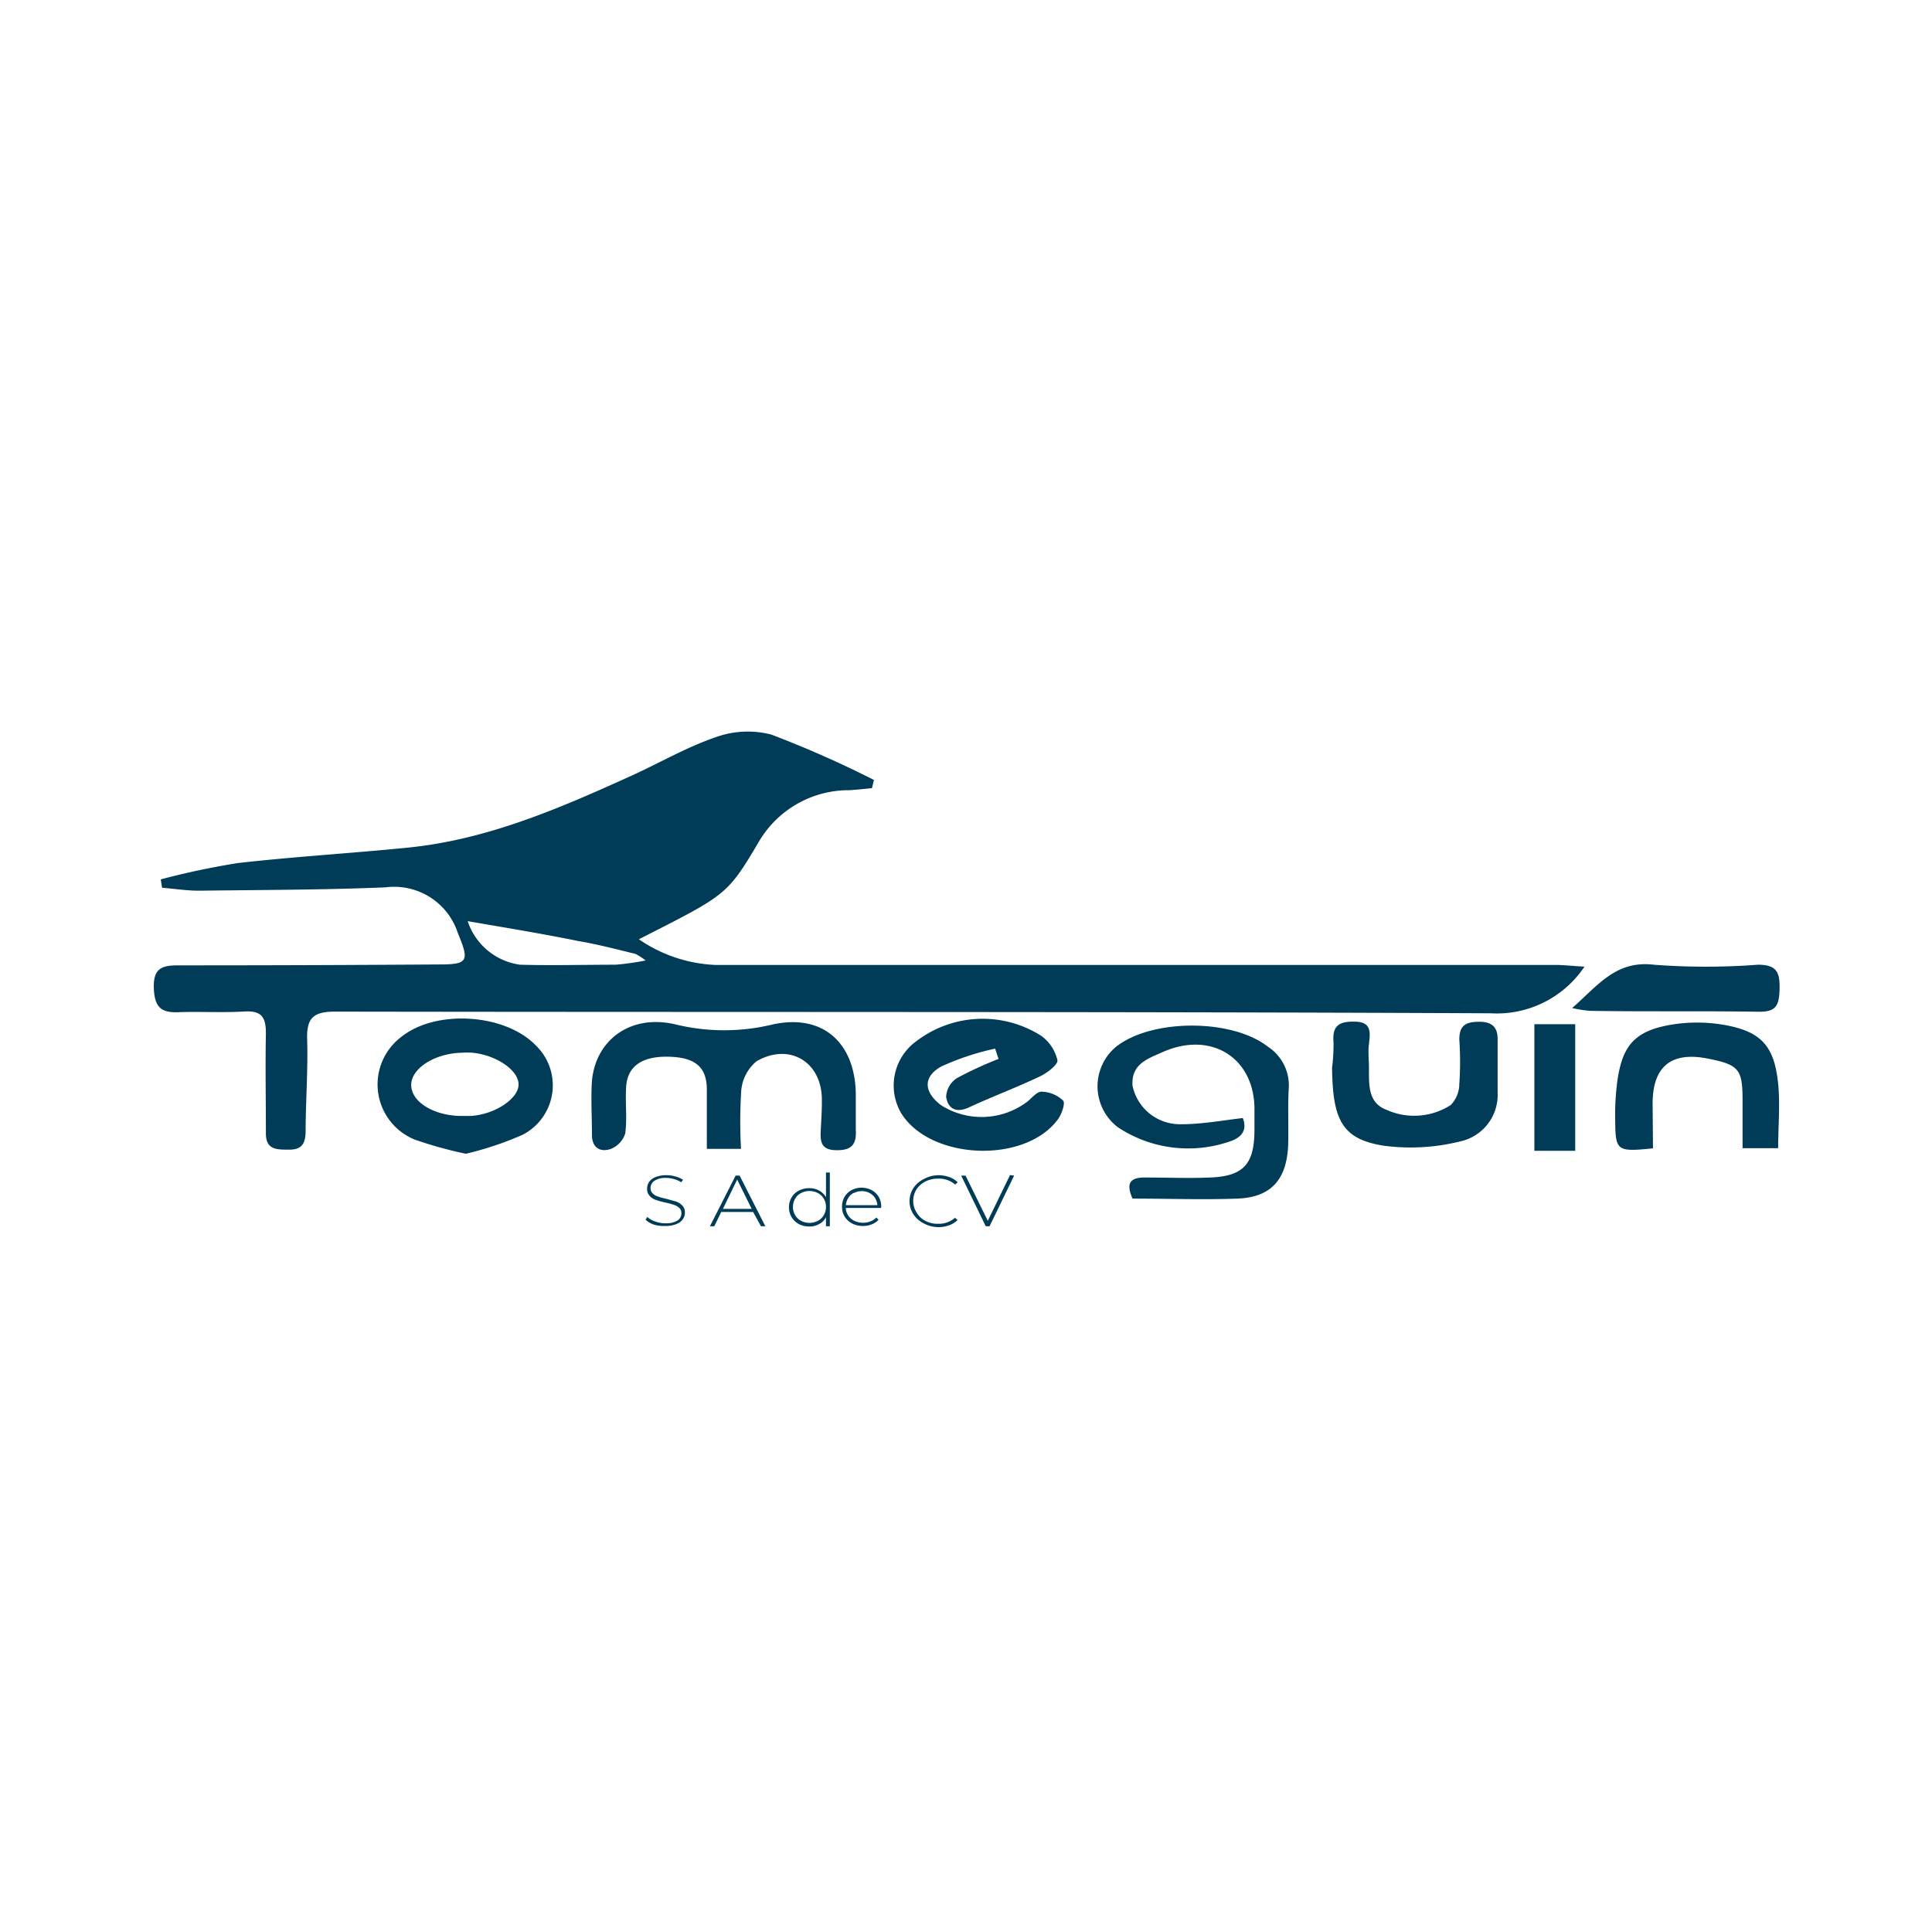 <svg id="Layer_1" data-name="Layer 1" xmlns="http://www.w3.org/2000/svg" viewBox="0 0 150.33 150"><defs><style>.cls-1{fill:#003b57;}</style></defs><title>Tomeguin</title><path class="cls-1" d="M123.29,75.22a8.21,8.21,0,0,1-7.3,3.63c-30-.14-60-.08-89.94-.13-1.71,0-2.2.54-2.15,2.17.07,2.36-.11,4.72-.12,7.09,0,1-.28,1.51-1.36,1.48-.92,0-1.75,0-1.73-1.3,0-2.58-.05-5.17,0-7.76,0-1.29-.37-1.76-1.67-1.69-1.66.1-3.34,0-5,.05-1.44.08-2-.31-2.05-1.9s.73-1.75,2-1.74q10.13,0,20.24-.07c2.25,0,2.3-.3,1.42-2.43A5.21,5.21,0,0,0,30,69.05c-4.83.2-9.68.2-14.52.26-.95,0-1.91-.15-2.87-.23l-.1-.65a60,60,0,0,1,6-1.27c4.4-.5,8.82-.76,13.22-1.2,6.11-.61,11.68-3,17.19-5.5,2.24-1,4.41-2.28,6.73-3.08a7.33,7.33,0,0,1,4.36-.22A83,83,0,0,1,68,60.69l-.15.64c-.58.06-1.16.12-1.74.16A8.11,8.11,0,0,0,59,65.58c-2.44,4.12-2.53,4.07-9.29,7.51a11.35,11.35,0,0,0,6,2q20.07,0,40.13,0,12.72,0,25.43,0C121.8,75.11,122.41,75.17,123.29,75.22Zm-86.9-3.54a5,5,0,0,0,4.08,3.39c2.48.07,5,0,7.43,0a20.63,20.63,0,0,0,2.34-.33,5.28,5.28,0,0,0-.79-.51c-1.48-.36-3-.76-4.44-1C42.12,72.64,39.21,72.17,36.39,71.68Z"/><path class="cls-1" d="M57.66,89.4H55c0-1.56,0-3.09,0-4.61,0-1.74-.89-2.5-2.92-2.56s-3.26.67-3.36,2.35c-.08,1.21.09,2.44-.07,3.62a1.92,1.92,0,0,1-1.16,1.22c-.84.26-1.45-.15-1.43-1.16,0-1.39-.09-2.78,0-4.15.29-3.18,3-5.23,6.52-4.39a16,16,0,0,0,7.54,0c4-.88,6.51,1.54,6.47,5.63,0,.86,0,1.73,0,2.59.08,1.22-.44,1.61-1.63,1.56s-1.13-.85-1.09-1.67.09-1.5.08-2.25c0-2.94-2.51-4.47-5.08-3a3.34,3.34,0,0,0-1.19,2.24A37.78,37.78,0,0,0,57.66,89.4Z"/><path class="cls-1" d="M96.7,87c.35.88,0,1.52-1.12,1.86A9.9,9.9,0,0,1,87,87.73a4,4,0,0,1-.14-6.29c2.79-2.18,9-2.17,11.78,0a3.59,3.59,0,0,1,1.64,3.23c-.09,1.49,0,3-.05,4.5-.13,2.62-1.32,4-3.95,4.1s-5.4,0-8.16,0c-.46-1.07-.33-1.66,1-1.64,1.67,0,3.35.07,5,0,2.59-.09,3.46-1,3.49-3.59,0-.58,0-1.15,0-1.73,0-4-3.38-6.13-7.17-4.43-1.14.51-2.43.92-2.32,2.6a3.77,3.77,0,0,0,3.51,3C93.22,87.52,94.84,87.23,96.7,87Z"/><path class="cls-1" d="M77.43,81.6A20.38,20.38,0,0,0,73.22,83c-1.45.83-1.31,2,0,3a5.89,5.89,0,0,0,6.75-.3c.34-.29.74-.77,1.08-.75a2.53,2.53,0,0,1,1.67.69c.19.2-.11,1.07-.41,1.47-2.56,3.46-9.86,3.17-12.16-.44A4.26,4.26,0,0,1,71.33,81a8.5,8.5,0,0,1,9.7-.39,3.28,3.28,0,0,1,1.25,1.89c.06.33-.8,1-1.36,1.26-1.81.86-3.7,1.57-5.52,2.41-1,.47-1.65.1-1.78-.83a1.85,1.85,0,0,1,.83-1.44,29,29,0,0,1,3.25-1.5Z"/><path class="cls-1" d="M36.25,89.78a31.77,31.77,0,0,1-4-1.11,4.63,4.63,0,0,1-1-8c2.67-2.13,8-1.8,10.4.64a4.32,4.32,0,0,1-1,7A25.2,25.2,0,0,1,36.25,89.78Zm-.31-2.94c.23,0,.46,0,.68,0,1.88-.11,3.75-1.35,3.73-2.47s-1.78-2.28-3.59-2.45a6.18,6.18,0,0,0-.86,0c-2.16.06-4,1.29-3.9,2.61S33.89,86.84,35.94,86.84Z"/><path class="cls-1" d="M128.62,89.36c-2.81.28-2.92.21-2.94-2.17a19.94,19.94,0,0,1,.17-3.09c.39-2.73,1.35-3.85,4.06-4.34a12.31,12.31,0,0,1,4.28,0c2.87.51,3.88,1.66,4.17,4.59.16,1.63,0,3.29,0,5h-2.77V85.6c0-2.39-.29-2.74-2.63-3.21-2.9-.6-4.36.57-4.37,3.48Z"/><path class="cls-1" d="M103.65,83.07a13.46,13.46,0,0,0,.11-2c-.1-1.22.41-1.59,1.6-1.57,1.36,0,1.27.79,1.16,1.73-.08.62,0,1.26,0,1.89,0,1.3-.08,2.7,1.36,3.24a5.25,5.25,0,0,0,5-.37,2.35,2.35,0,0,0,.67-1.64,24.83,24.83,0,0,0,0-3.45c0-1.08.47-1.37,1.46-1.39s1.53.33,1.52,1.36c0,1.38,0,2.76,0,4.14a3.7,3.7,0,0,1-2.91,3.81,16,16,0,0,1-5.91.34C104.45,88.66,103.69,87.19,103.65,83.07Z"/><path class="cls-1" d="M122.33,78.44c2-1.74,3.38-3.72,6.35-3.37a53.54,53.54,0,0,0,8.11,0c1.46,0,1.71.6,1.68,1.88s-.26,1.8-1.62,1.78c-4.37-.07-8.75,0-13.13-.07A9.47,9.47,0,0,1,122.33,78.44Z"/><rect class="cls-1" x="119.39" y="79.7" width="3.18" height="9.85"/><path class="cls-1" d="M50.9,95.3a1.72,1.72,0,0,1-.67-.39l.14-.21a1.78,1.78,0,0,0,.61.35,2.19,2.19,0,0,0,.81.14,1.67,1.67,0,0,0,.92-.21.65.65,0,0,0,.31-.56.54.54,0,0,0-.16-.42,1.06,1.06,0,0,0-.41-.24,5.87,5.87,0,0,0-.66-.18,5.91,5.91,0,0,1-.76-.21,1.11,1.11,0,0,1-.48-.31.8.8,0,0,1-.2-.56,1,1,0,0,1,.16-.53,1.14,1.14,0,0,1,.51-.38,2.29,2.29,0,0,1,.85-.14,2.35,2.35,0,0,1,.69.1,1.88,1.88,0,0,1,.59.26L53,92a1.83,1.83,0,0,0-.57-.25,2.13,2.13,0,0,0-.6-.09,1.57,1.57,0,0,0-.9.22.67.67,0,0,0-.31.57.54.54,0,0,0,.17.42.93.93,0,0,0,.41.24,4.87,4.87,0,0,0,.66.18l.75.21a1.21,1.21,0,0,1,.48.31.73.73,0,0,1,.2.55.84.84,0,0,1-.17.53,1.13,1.13,0,0,1-.51.37,2.22,2.22,0,0,1-.86.14A2.63,2.63,0,0,1,50.9,95.3Z"/><path class="cls-1" d="M58.6,94.31H56.12l-.54,1.11h-.34l2-3.94h.31l2,3.94h-.34Zm-.11-.24-1.13-2.28-1.11,2.28Z"/><path class="cls-1" d="M64.57,91.24v4.18h-.3v-.7a1.23,1.23,0,0,1-.53.53,1.49,1.49,0,0,1-.77.19,1.67,1.67,0,0,1-.81-.19,1.45,1.45,0,0,1-.77-1.3,1.47,1.47,0,0,1,.21-.78,1.34,1.34,0,0,1,.56-.52,1.67,1.67,0,0,1,.81-.19,1.58,1.58,0,0,1,.76.18,1.42,1.42,0,0,1,.54.52V91.24ZM63.64,95a1.15,1.15,0,0,0,.46-.44,1.25,1.25,0,0,0,.17-.64,1.22,1.22,0,0,0-.17-.64,1.09,1.09,0,0,0-.46-.44,1.42,1.42,0,0,0-1.31,0,1.09,1.09,0,0,0-.46.44,1.22,1.22,0,0,0-.17.64,1.25,1.25,0,0,0,.17.64,1.15,1.15,0,0,0,.46.44,1.42,1.42,0,0,0,1.31,0Z"/><path class="cls-1" d="M68.56,94H65.81a1.15,1.15,0,0,0,.67,1,1.55,1.55,0,0,0,.69.15,1.52,1.52,0,0,0,.57-.11,1.19,1.19,0,0,0,.45-.3l.17.18a1.37,1.37,0,0,1-.52.35,1.72,1.72,0,0,1-.68.13,1.8,1.8,0,0,1-.85-.19,1.49,1.49,0,0,1-.58-.53,1.44,1.44,0,0,1-.21-.77,1.52,1.52,0,0,1,.19-.77,1.47,1.47,0,0,1,.55-.53,1.7,1.7,0,0,1,1.56,0,1.45,1.45,0,0,1,.55.52,1.52,1.52,0,0,1,.2.77Zm-2.12-1.18a1,1,0,0,0-.43.39,1.25,1.25,0,0,0-.19.57h2.45a1.25,1.25,0,0,0-.19-.57,1.13,1.13,0,0,0-.43-.38,1.22,1.22,0,0,0-.61-.14A1.32,1.32,0,0,0,66.44,92.84Z"/><path class="cls-1" d="M71.86,95.19a2,2,0,0,1-.8-.72,1.87,1.87,0,0,1-.29-1,1.93,1.93,0,0,1,.29-1,2,2,0,0,1,.8-.71A2.44,2.44,0,0,1,73,91.45a2.57,2.57,0,0,1,.85.14,1.76,1.76,0,0,1,.67.41l-.2.18A1.87,1.87,0,0,0,73,91.72a2.14,2.14,0,0,0-1,.22,1.8,1.8,0,0,0-.69.62,1.62,1.62,0,0,0-.25.89,1.58,1.58,0,0,0,.25.88A1.65,1.65,0,0,0,72,95a2,2,0,0,0,1,.23,1.88,1.88,0,0,0,1.31-.47l.2.18a1.76,1.76,0,0,1-.67.41,2.37,2.37,0,0,1-.85.14A2.44,2.44,0,0,1,71.86,95.19Z"/><path class="cls-1" d="M78.91,91.48,77,95.42H76.7l-1.91-3.94h.34L76.86,95l1.73-3.56Z"/></svg>